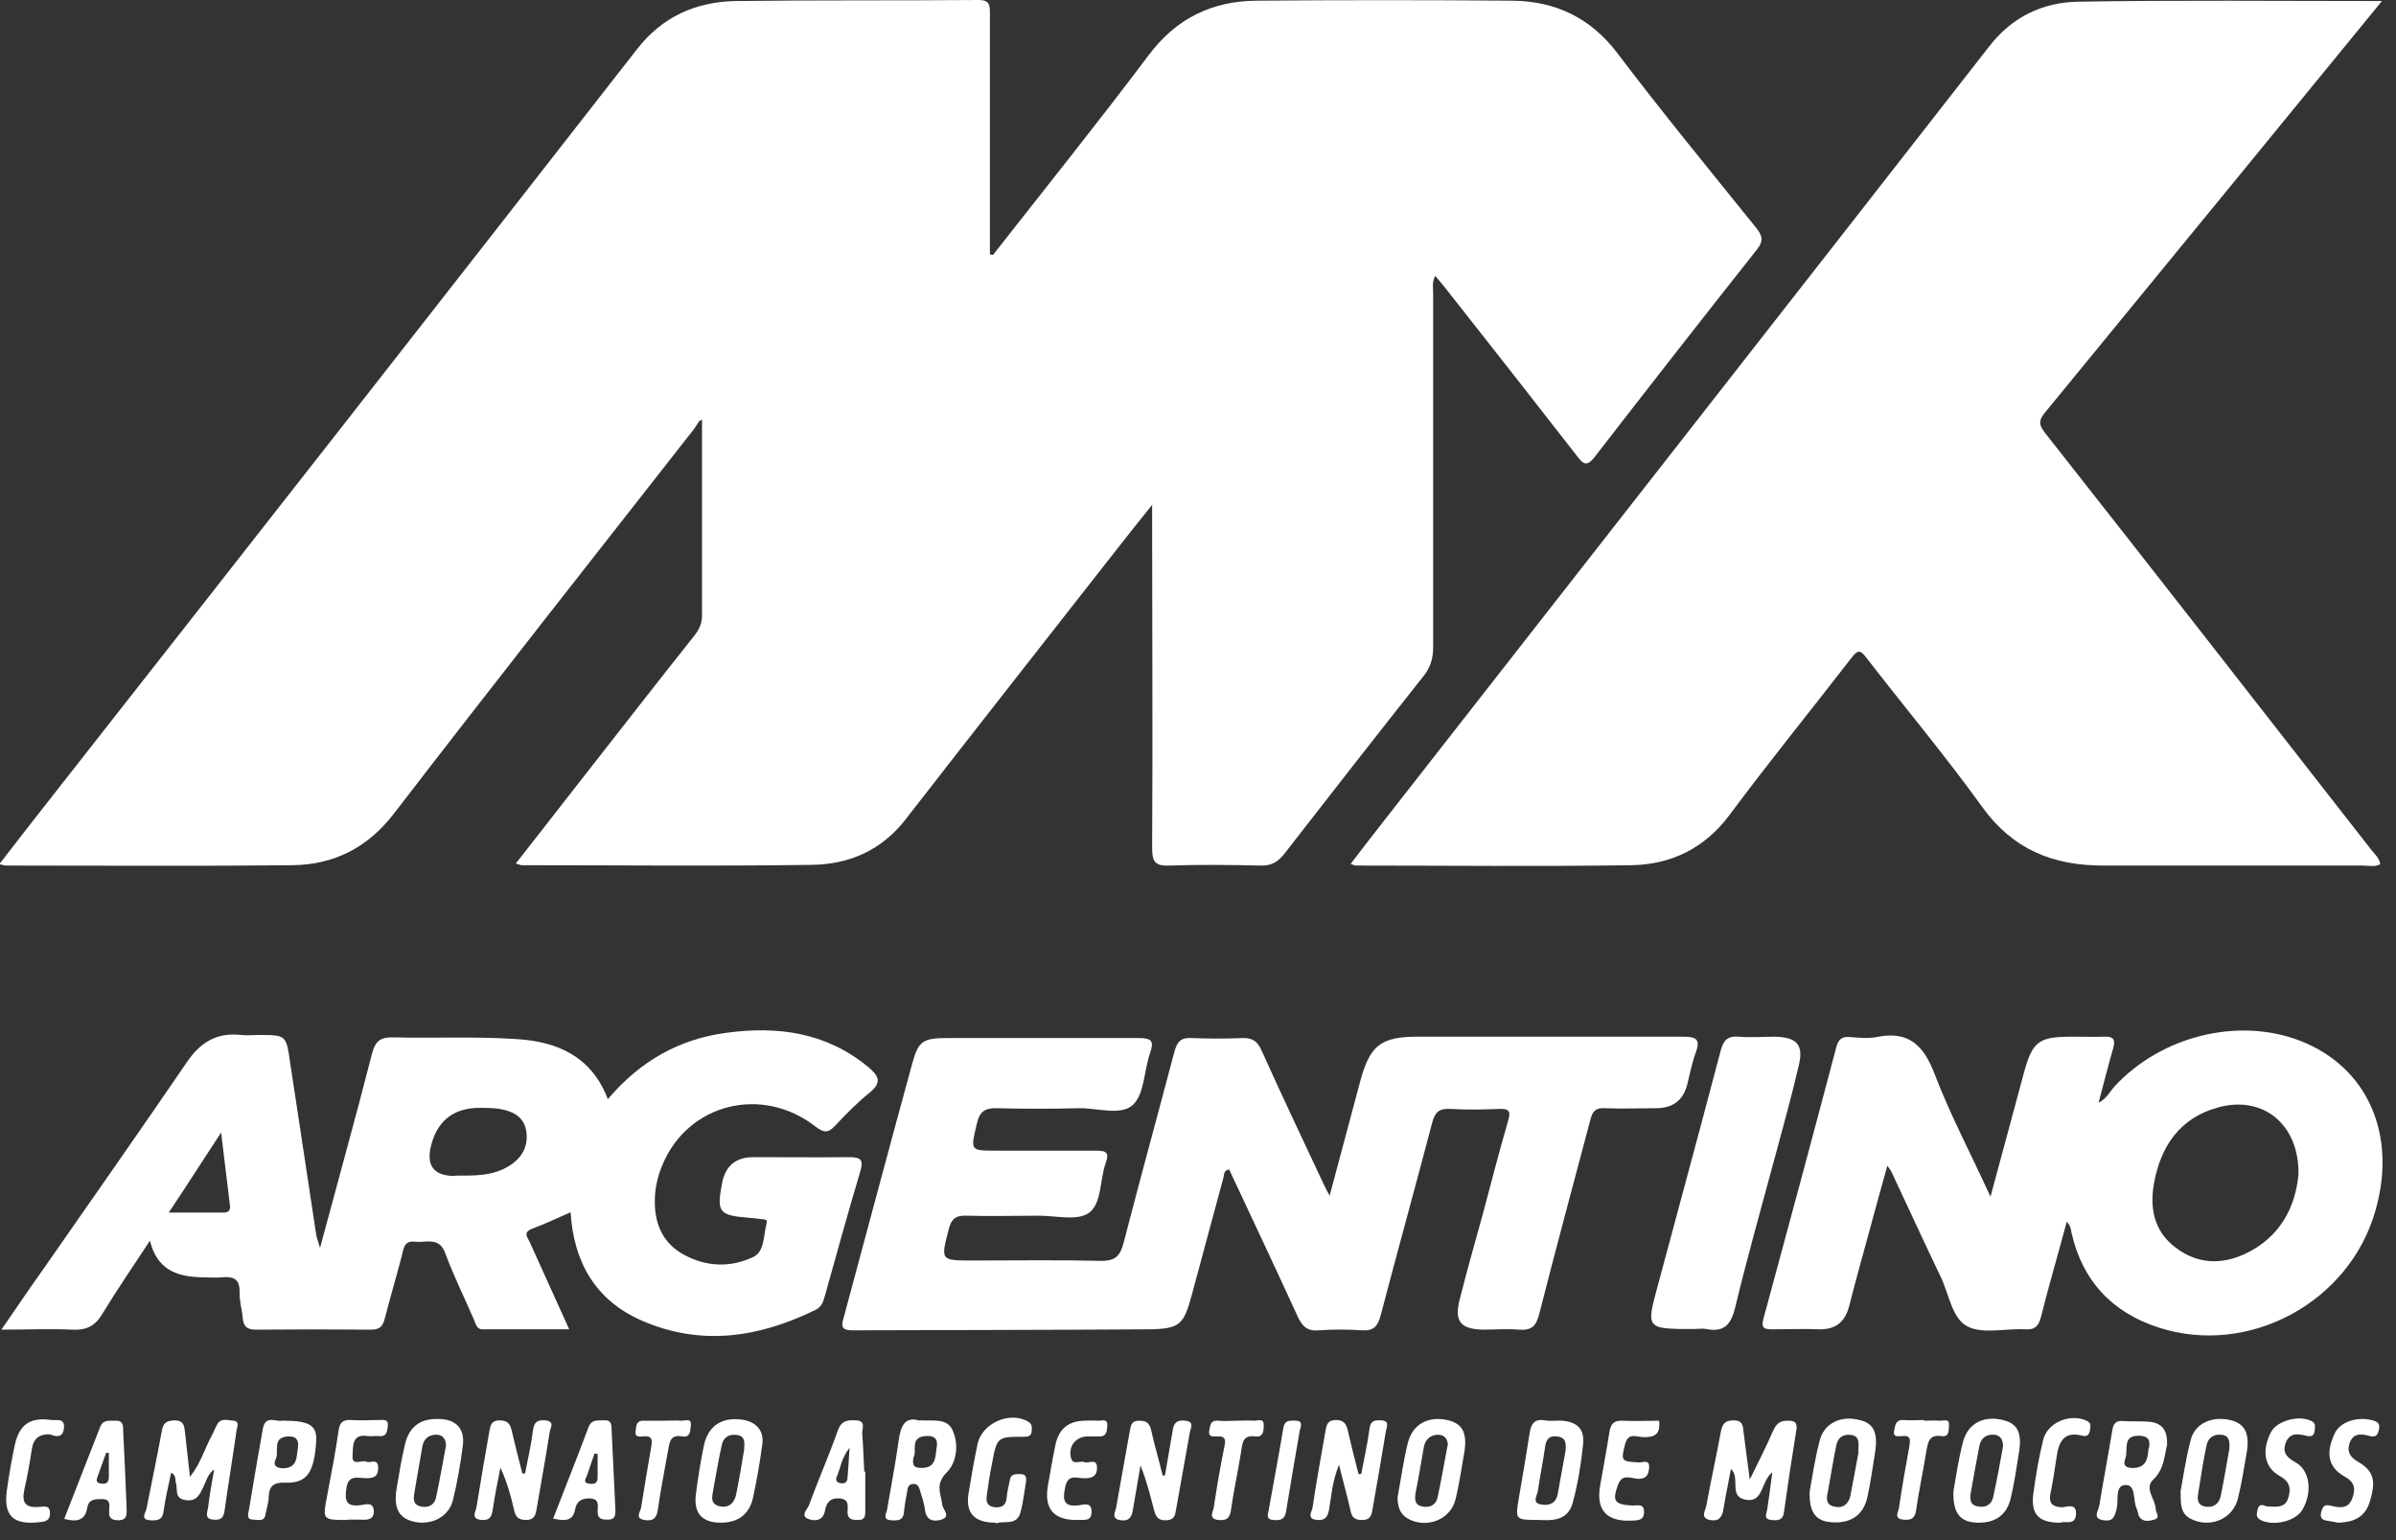 <svg width="70" height="45" viewBox="0 0 70 45" fill="none" xmlns="http://www.w3.org/2000/svg">
<rect x="0" y="0" width="70" height="45" fill="#333333" stroke="none"/>
<g clip-path="url(#clip0_3_187)">
<path d="M29.01 7.45C30.53 5.51 32.08 3.58 33.56 1.61C34.37 0.53 35.42 0.03 36.71 0.02C39.2 0 41.68 0 44.17 0.02C45.43 0.03 46.46 0.51 47.25 1.55C48.56 3.28 49.94 4.96 51.31 6.66C51.5 6.9 51.52 7.05 51.33 7.29C49.74 9.3 48.16 11.32 46.59 13.35C46.36 13.65 46.25 13.56 46.07 13.32C44.78 11.66 43.49 10.02 42.19 8.37C42.11 8.27 42.03 8.18 41.93 8.06C41.83 8.25 41.87 8.42 41.87 8.58C41.87 12.03 41.87 15.48 41.87 18.93C41.87 19.24 41.79 19.49 41.6 19.74C40.23 21.47 38.87 23.21 37.52 24.95C37.33 25.19 37.14 25.3 36.82 25.29C35.93 25.27 35.05 25.26 34.16 25.29C33.72 25.31 33.66 25.15 33.66 24.76C33.68 21.64 33.66 18.51 33.66 15.39C33.66 15.22 33.66 15.05 33.66 14.75C33.26 15.25 32.94 15.65 32.62 16.06C30.56 18.69 28.5 21.31 26.45 23.95C25.74 24.86 24.79 25.26 23.69 25.27C20.88 25.31 18.06 25.28 15.25 25.28C15.21 25.28 15.17 25.26 15.07 25.23C15.74 24.37 16.38 23.55 17.03 22.72C18.11 21.34 19.19 19.95 20.28 18.58C20.43 18.39 20.52 18.2 20.51 17.95C20.51 16.06 20.51 14.16 20.51 12.27C20.41 12.27 20.36 12.43 20.28 12.53C17.35 16.27 14.41 20 11.51 23.77C10.74 24.77 9.76 25.26 8.56 25.28C5.76 25.31 2.97 25.29 0.17 25.29C0.13 25.29 0.09 25.27 -0.02 25.25C0.52 24.55 1.04 23.88 1.56 23.22C7.26 15.96 12.94 8.71 18.6 1.45C19.35 0.48 20.34 0.05 21.5 0.03C23.86 0 26.22 0.02 28.59 0C28.92 0 28.92 0.16 28.92 0.4C28.92 2.58 28.92 4.75 28.92 6.93V7.43C28.92 7.43 28.98 7.45 29.02 7.45H29.01Z" fill="white"/>
<path d="M69.59 0.03C68.13 1.81 66.73 3.53 65.32 5.25C63.46 7.52 61.6 9.79 59.74 12.06C59.56 12.28 59.56 12.41 59.74 12.64C62.93 16.69 66.1 20.76 69.27 24.82C69.37 24.95 69.51 25.06 69.54 25.25C69.38 25.34 69.21 25.29 69.04 25.29C66.51 25.29 63.97 25.29 61.44 25.29C59.98 25.29 58.81 24.82 57.92 23.59C56.84 22.09 55.65 20.67 54.52 19.21C54.35 18.99 54.28 18.98 54.1 19.21C52.91 20.75 51.69 22.25 50.53 23.81C49.8 24.79 48.82 25.26 47.66 25.28C44.97 25.32 42.28 25.29 39.6 25.29C39.57 25.29 39.55 25.27 39.46 25.24C39.8 24.8 40.12 24.38 40.45 23.96C46.34 16.42 52.24 8.89 58.12 1.35C58.78 0.5 59.67 0.07 60.7 0.05C63.63 0 66.56 0.03 69.59 0.03Z" fill="white"/>
<path d="M17.78 32.09C18.71 31 19.85 30.36 21.2 30.18C22.71 29.97 24.14 30.16 25.37 31.18C25.67 31.43 25.78 31.63 25.4 31.93C25.04 32.22 24.71 32.56 24.39 32.9C24.19 33.11 24.07 33.1 23.83 32.92C22.27 31.7 20.11 32.24 19.36 34.02C19.21 34.37 19.13 34.73 19.13 35.11C19.13 35.77 19.37 36.33 19.98 36.66C20.64 37.02 21.34 37.04 22 36.73C22.35 36.57 22.3 36.08 22.4 35.73C22.43 35.62 22.32 35.63 22.24 35.62C22.12 35.6 21.99 35.59 21.87 35.58C21 35.51 20.93 35.42 21.1 34.55C21.2 34.057 21.503 33.81 22.01 33.81C22.94 33.81 23.87 33.82 24.81 33.81C25.17 33.81 25.23 33.9 25.13 34.24C24.77 35.44 24.44 36.65 24.1 37.86C24.05 38.03 24.01 38.18 23.83 38.27C22.18 39.08 20.49 39.34 18.76 38.59C17.4 38 16.76 36.88 16.67 35.42C16.29 35.59 15.92 35.76 15.55 35.9C15.26 36.01 15.42 36.16 15.48 36.3C15.85 37.12 16.22 37.93 16.63 38.84C15.74 38.84 14.91 38.84 14.09 38.84C13.92 38.84 13.89 38.66 13.84 38.54C13.56 37.9 13.25 37.27 13.01 36.62C12.83 36.12 12.44 36.32 12.12 36.28C11.81 36.24 11.79 36.48 11.74 36.69C11.58 37.3 11.4 37.91 11.24 38.53C11.18 38.77 11.08 38.85 10.83 38.85C9.71 38.84 8.59 38.84 7.47 38.85C7.2 38.85 7.11 38.74 7.09 38.5C7.07 38.25 6.99 38.01 7 37.76C7.01 37.37 6.82 37.29 6.49 37.32C6.29 37.34 6.09 37.32 5.88 37.32C5.18 37.3 4.59 37.11 4.38 36.25C3.89 37 3.42 37.68 2.99 38.39C2.78 38.74 2.53 38.87 2.12 38.85C1.46 38.82 0.8 38.85 0.04 38.85C0.49 38.2 0.88 37.62 1.28 37.06C2.68 35.05 4.09 33.04 5.47 31.02C5.86 30.45 6.34 30.16 7.04 30.24C7.21 30.26 7.38 30.24 7.55 30.24C8.37 30.24 8.36 30.24 8.48 31.07C8.73 32.74 8.99 34.41 9.24 36.09C9.26 36.19 9.3 36.29 9.35 36.46C9.87 34.52 10.39 32.66 10.87 30.78C10.97 30.4 11.13 30.3 11.5 30.31C12.7 30.34 13.9 30.28 15.09 30.36C16.26 30.43 17.28 30.85 17.76 32.12L17.78 32.09ZM13.29 34.35C13.85 34.35 14.41 34.37 14.9 34.05C15.27 33.81 15.45 33.46 15.37 33.02C15.29 32.61 14.96 32.46 14.59 32.4C14.41 32.37 14.22 32.37 14.04 32.37C13.273 32.363 12.793 32.723 12.6 33.45C12.44 34.057 12.67 34.36 13.29 34.36V34.35ZM6.46 33.09C5.91 33.93 5.45 34.65 4.93 35.43C5.52 35.43 6.03 35.43 6.53 35.43C6.66 35.43 6.73 35.38 6.72 35.24C6.64 34.57 6.56 33.9 6.46 33.09Z" fill="white"/>
<path d="M38.85 34.92C39.16 33.75 39.45 32.67 39.74 31.59C40.02 30.55 40.34 30.29 41.41 30.29C44 30.29 46.6 30.29 49.19 30.29C49.58 30.29 49.68 30.39 49.54 30.76C49.43 31.06 49.37 31.39 49.29 31.7C49.17 32.153 48.867 32.38 48.38 32.38C47.88 32.38 47.38 32.4 46.89 32.38C46.6 32.36 46.52 32.49 46.46 32.73C45.96 34.62 45.45 36.5 44.97 38.39C44.88 38.74 44.75 38.88 44.38 38.85C44.03 38.82 43.67 38.85 43.31 38.85C42.66 38.83 42.48 38.6 42.65 37.95C42.86 37.11 43.1 36.28 43.33 35.44C43.57 34.54 43.8 33.64 44.06 32.75C44.14 32.48 44.1 32.39 43.81 32.4C43.33 32.42 42.85 32.43 42.37 32.4C42.04 32.38 41.92 32.5 41.84 32.81C41.35 34.68 40.83 36.55 40.34 38.42C40.25 38.75 40.14 38.89 39.79 38.87C39.37 38.84 38.95 38.84 38.53 38.87C38.19 38.9 38.04 38.75 37.91 38.46C37.25 37.02 36.58 35.6 35.91 34.17C35.74 34.2 35.77 34.32 35.74 34.42C35.43 35.56 35.13 36.69 34.82 37.83C34.58 38.72 34.47 38.83 33.53 38.84C30.66 38.86 27.78 38.86 24.91 38.87C24.63 38.87 24.56 38.79 24.64 38.53C25.31 36.05 25.97 33.56 26.65 31.08C26.83 30.41 26.97 30.33 27.68 30.33C29.54 30.33 31.41 30.33 33.27 30.33C33.65 30.33 33.72 30.42 33.6 30.77C33.42 31.28 33.44 31.96 33.1 32.28C32.75 32.61 32.06 32.37 31.52 32.38C30.73 32.4 29.93 32.4 29.14 32.38C28.78 32.37 28.62 32.47 28.54 32.83C28.35 33.63 28.33 33.62 29.14 33.62C30.1 33.62 31.07 33.62 32.03 33.62C32.34 33.62 32.41 33.69 32.3 33.99C32.13 34.48 32.19 35.17 31.81 35.44C31.47 35.68 30.85 35.52 30.36 35.52C29.65 35.52 28.93 35.54 28.22 35.52C27.91 35.51 27.79 35.63 27.72 35.91C27.48 36.83 27.47 36.83 28.42 36.83C29.66 36.83 30.91 36.81 32.15 36.84C32.59 36.85 32.73 36.69 32.83 36.3C33.31 34.44 33.82 32.59 34.31 30.73C34.39 30.44 34.5 30.31 34.81 30.33C35.31 30.35 35.8 30.35 36.3 30.33C36.6 30.32 36.74 30.43 36.86 30.7C37.46 32.03 38.08 33.34 38.7 34.66C38.73 34.73 38.77 34.79 38.86 34.96L38.85 34.92Z" fill="white"/>
<path d="M58.16 34.94C58.5 33.68 58.81 32.53 59.12 31.38C59.38 30.42 59.55 30.29 60.55 30.29C60.86 30.29 61.17 30.3 61.48 30.29C61.74 30.28 61.81 30.37 61.74 30.62C61.59 31.14 61.46 31.66 61.31 32.22C61.55 32.1 61.64 31.89 61.78 31.74C63.14 30.27 65.39 29.71 67.2 30.41C69.16 31.17 70.04 33.14 69.4 35.37C68.64 38.05 65.71 39.64 63.07 38.79C61.71 38.35 60.84 37.43 60.52 36.02C60.5 35.91 60.49 35.8 60.38 35.7C60.13 36.64 59.86 37.55 59.63 38.47C59.56 38.75 59.45 38.86 59.16 38.84C58.59 38.81 57.92 38.99 57.47 38.75C57.03 38.52 56.94 37.81 56.7 37.31C56.21 36.29 55.74 35.26 55.26 34.24C55.24 34.2 55.21 34.16 55.14 34.06C54.97 34.67 54.81 35.24 54.66 35.8C54.45 36.58 54.23 37.35 54.03 38.14C53.91 38.62 53.64 38.85 53.14 38.84C52.69 38.82 52.24 38.84 51.79 38.84C51.56 38.84 51.44 38.82 51.52 38.53C52.24 35.88 52.95 33.24 53.65 30.59C53.71 30.37 53.81 30.28 54.04 30.3C54.3 30.32 54.58 30.35 54.83 30.3C55.76 30.11 56.2 30.54 56.52 31.38C56.97 32.56 57.57 33.69 58.15 34.96L58.16 34.94ZM67.15 34.32C67.18 32.84 66.1 31.99 64.79 32.36C63.68 32.67 63.13 33.49 62.93 34.57C62.8 35.3 62.93 35.98 63.56 36.45C64.18 36.93 64.89 36.96 65.58 36.64C66.61 36.16 67.06 35.28 67.15 34.32Z" fill="white"/>
<path d="M49.52 38.83C49.36 38.83 49.21 38.83 49.05 38.83C48.2 38.81 48.13 38.72 48.34 37.91C48.58 37.03 48.81 36.15 49.05 35.27C49.46 33.75 49.87 32.22 50.27 30.7C50.35 30.4 50.47 30.26 50.8 30.29C51.15 30.32 51.51 30.29 51.87 30.29C52.5 30.31 52.7 30.53 52.55 31.14C52.34 32.04 52.09 32.94 51.85 33.83C51.46 35.28 51.05 36.72 50.7 38.18C50.58 38.69 50.38 38.94 49.84 38.83C49.74 38.81 49.62 38.83 49.51 38.83H49.52Z" fill="white"/>
<path d="M51.79 43.01C51.43 43.27 51.54 43.95 50.96 43.81C50.51 43.7 50.85 43.17 50.57 42.92C50.5 43.31 50.41 43.71 50.35 44.1C50.31 44.36 50.19 44.46 49.95 44.41C49.67 44.35 49.82 44.14 49.85 44C49.98 43.28 50.14 42.57 50.27 41.86C50.31 41.64 50.37 41.5 50.64 41.5C50.92 41.5 50.92 41.66 50.94 41.85C50.99 42.27 51.05 42.68 51.12 43.23C51.39 42.68 51.61 42.25 51.8 41.81C51.89 41.6 52.01 41.5 52.25 41.51C52.47 41.51 52.51 41.6 52.48 41.79C52.35 42.59 52.23 43.38 52.12 44.18C52.09 44.43 51.93 44.43 51.75 44.41C51.51 44.39 51.61 44.22 51.63 44.1C51.68 43.76 51.73 43.42 51.78 43.01H51.79Z" fill="white"/>
<path d="M6.26 42.93C6.07 43.07 6.03 43.26 5.95 43.43C5.84 43.65 5.76 43.88 5.42 43.83C5.08 43.78 5.2 43.51 5.14 43.33C5.11 43.24 5.16 43.11 5 43.03C4.92 43.41 4.83 43.78 4.78 44.15C4.75 44.42 4.59 44.43 4.39 44.42C4.09 44.4 4.25 44.21 4.28 44.08C4.43 43.32 4.59 42.56 4.73 41.8C4.77 41.57 4.87 41.51 5.1 41.5C5.34 41.5 5.38 41.63 5.4 41.81C5.45 42.23 5.49 42.64 5.55 43.15C5.87 42.75 5.98 42.32 6.19 41.94C6.25 41.83 6.29 41.71 6.35 41.61C6.46 41.42 6.66 41.5 6.81 41.51C7.02 41.52 6.92 41.7 6.91 41.8C6.8 42.58 6.67 43.36 6.56 44.14C6.53 44.37 6.43 44.42 6.23 44.4C5.96 44.38 6.06 44.18 6.08 44.05C6.12 43.68 6.19 43.32 6.26 42.92V42.93Z" fill="white"/>
<path d="M15.34 43.05C15.42 42.63 15.52 42.22 15.57 41.8C15.6 41.56 15.69 41.48 15.93 41.5C16.23 41.53 16.07 41.73 16.06 41.84C15.94 42.61 15.8 43.37 15.67 44.13C15.64 44.3 15.58 44.41 15.37 44.41C15.16 44.41 15.07 44.34 15.02 44.13C14.93 43.71 14.81 43.3 14.62 42.88C14.54 43.28 14.46 43.68 14.4 44.08C14.37 44.29 14.33 44.43 14.07 44.41C13.74 44.38 13.9 44.17 13.92 44.04C14.04 43.29 14.17 42.54 14.3 41.8C14.33 41.64 14.36 41.51 14.58 41.5C14.78 41.5 14.89 41.56 14.94 41.76C15.04 42.19 15.15 42.62 15.26 43.05C15.29 43.05 15.32 43.05 15.36 43.05H15.34Z" fill="white"/>
<path d="M34.04 43.08C34.11 42.65 34.19 42.23 34.26 41.8C34.29 41.57 34.39 41.48 34.63 41.51C34.91 41.54 34.78 41.73 34.76 41.86C34.63 42.61 34.49 43.35 34.36 44.1C34.33 44.28 34.31 44.41 34.07 44.42C33.81 44.43 33.76 44.29 33.71 44.1C33.6 43.67 33.49 43.24 33.32 42.82C33.25 43.25 33.17 43.67 33.1 44.1C33.07 44.3 33.01 44.45 32.75 44.42C32.44 44.38 32.59 44.17 32.61 44.04C32.74 43.29 32.88 42.54 33.01 41.8C33.04 41.64 33.06 41.51 33.28 41.51C33.48 41.51 33.58 41.57 33.63 41.78C33.73 42.23 33.86 42.67 33.97 43.12C34 43.12 34.02 43.1 34.05 43.09L34.04 43.08Z" fill="white"/>
<path d="M39.77 43.07C39.85 42.63 39.95 42.2 40.01 41.75C40.04 41.5 40.17 41.49 40.36 41.5C40.61 41.52 40.51 41.69 40.49 41.81C40.36 42.59 40.23 43.37 40.09 44.15C40.06 44.33 39.98 44.42 39.78 44.41C39.6 44.41 39.5 44.35 39.46 44.16C39.37 43.74 39.25 43.33 39.12 42.8C38.92 43.29 38.9 43.7 38.83 44.1C38.79 44.32 38.72 44.43 38.48 44.41C38.15 44.38 38.34 44.15 38.35 44.03C38.46 43.28 38.6 42.53 38.73 41.78C38.76 41.61 38.8 41.5 39.02 41.49C39.24 41.49 39.32 41.58 39.37 41.77C39.47 42.21 39.58 42.64 39.69 43.07C39.72 43.07 39.75 43.07 39.78 43.06L39.77 43.07Z" fill="white"/>
<path d="M26.86 41.5C27.28 41.52 27.67 41.43 27.83 41.79C28.02 42.21 27.95 42.73 27.66 43.02C27.31 43.37 27.49 43.64 27.53 43.97C27.55 44.12 27.81 44.32 27.47 44.41C27.23 44.47 27.06 44.4 27.02 44.1C27 43.9 26.92 43.71 26.87 43.52C26.84 43.42 26.79 43.35 26.68 43.36C26.57 43.36 26.52 43.44 26.51 43.54C26.47 43.75 26.43 43.97 26.41 44.18C26.39 44.43 26.23 44.43 26.05 44.42C25.76 44.41 25.9 44.22 25.92 44.09C26.03 43.43 26.16 42.78 26.25 42.12C26.31 41.67 26.43 41.37 26.87 41.51L26.86 41.5ZM26.69 42.58C26.63 42.86 26.75 42.89 26.93 42.89C27.37 42.89 27.32 42.53 27.37 42.26C27.41 41.99 27.23 41.94 27.03 41.96C26.57 42 26.8 42.41 26.69 42.58Z" fill="white"/>
<path d="M63.32 42.18C63.23 42.52 63.24 42.92 62.9 43.24C62.64 43.49 62.97 43.8 62.98 44.09C62.98 44.2 63.13 44.34 62.94 44.4C62.8 44.44 62.62 44.48 62.51 44.33C62.46 44.26 62.46 44.15 62.42 44.07C62.31 43.83 62.41 43.38 62.1 43.39C61.78 43.39 61.9 43.84 61.84 44.08C61.78 44.31 61.74 44.46 61.46 44.42C61.11 44.37 61.31 44.14 61.33 44C61.45 43.26 61.59 42.53 61.71 41.8C61.74 41.59 61.82 41.5 62.03 41.52C62.28 41.54 62.53 41.52 62.78 41.54C63.15 41.57 63.33 41.78 63.31 42.2L63.32 42.18ZM62.78 42.32C62.83 42.09 62.77 41.96 62.51 41.95C61.98 41.93 62.19 42.37 62.09 42.62C62.03 42.78 62.07 42.88 62.27 42.89C62.69 42.91 62.75 42.64 62.77 42.32H62.78Z" fill="white"/>
<path d="M44.98 44.41C44.26 44.41 44.27 44.41 44.37 43.79C44.48 43.15 44.59 42.51 44.69 41.87C44.73 41.6 44.83 41.45 45.13 41.5C45.3 41.53 45.47 41.5 45.64 41.51C46.09 41.55 46.3 41.76 46.25 42.21C46.19 42.78 46.1 43.35 45.95 43.9C45.81 44.44 45.34 44.43 44.97 44.41H44.98ZM45.74 42.38C45.75 42.18 45.76 42 45.49 41.97C45.25 41.94 45.17 42.06 45.14 42.28C45.08 42.71 44.99 43.13 44.93 43.56C44.91 43.7 44.74 43.91 45.03 43.96C45.27 44 45.46 43.92 45.51 43.65C45.59 43.22 45.66 42.8 45.74 42.38Z" fill="white"/>
<path d="M12.8 41.46C13.32 41.46 13.59 41.74 13.52 42.25C13.45 42.79 13.36 43.32 13.23 43.84C13.11 44.32 12.6 44.58 12.09 44.46C11.65 44.36 11.49 44.06 11.59 43.48C11.66 43.05 11.73 42.63 11.83 42.21C11.95 41.69 12.27 41.45 12.79 41.46H12.8ZM13.03 42.25C13.03 42.06 12.95 41.93 12.77 41.92C12.54 41.91 12.38 42.03 12.34 42.26C12.26 42.7 12.19 43.15 12.11 43.59C12.08 43.77 12.05 43.95 12.27 44.01C12.49 44.07 12.69 43.99 12.74 43.75C12.85 43.25 12.93 42.75 13.03 42.24V42.25Z" fill="white"/>
<path d="M40.83 43.75C40.93 43.22 41 42.68 41.13 42.16C41.27 41.6 41.74 41.36 42.32 41.5C42.75 41.61 42.88 41.9 42.77 42.5C42.69 42.94 42.63 43.39 42.52 43.82C42.38 44.37 41.76 44.64 41.23 44.42C40.92 44.29 40.83 44.06 40.83 43.75ZM42.3 42.24C42.3 42.05 42.21 41.93 42.03 41.92C41.8 41.92 41.65 42.04 41.6 42.27C41.52 42.71 41.45 43.16 41.36 43.6C41.33 43.78 41.32 43.96 41.53 44.01C41.76 44.07 41.95 43.98 42 43.75C42.11 43.25 42.19 42.75 42.29 42.24H42.3Z" fill="white"/>
<path d="M63.7 43.61C63.78 43.17 63.86 42.62 64 42.08C64.12 41.59 64.62 41.37 65.15 41.49C65.58 41.59 65.73 41.87 65.64 42.43C65.56 42.89 65.49 43.35 65.38 43.79C65.24 44.35 64.64 44.63 64.1 44.42C63.79 44.3 63.69 44.12 63.71 43.61H63.7ZM65.13 42.33C65.16 42.05 65.08 41.93 64.89 41.92C64.65 41.9 64.5 42.03 64.46 42.25C64.37 42.69 64.3 43.13 64.23 43.58C64.2 43.76 64.16 43.97 64.43 44.02C64.67 44.06 64.83 43.94 64.88 43.71C64.98 43.22 65.06 42.73 65.13 42.34V42.33Z" fill="white"/>
<path d="M52.87 43.58C52.94 43.19 53.02 42.64 53.16 42.1C53.29 41.58 53.78 41.35 54.33 41.49C54.75 41.59 54.87 41.87 54.78 42.45C54.71 42.88 54.65 43.31 54.56 43.73C54.45 44.25 54.09 44.51 53.55 44.48C53.07 44.46 52.85 44.22 52.87 43.58ZM54.29 42.41C54.31 42.15 54.32 41.97 54.1 41.93C53.88 41.89 53.7 41.98 53.65 42.22C53.56 42.66 53.49 43.1 53.41 43.54C53.37 43.74 53.31 43.96 53.59 44.02C53.85 44.08 54.01 43.94 54.06 43.7C54.15 43.25 54.23 42.79 54.3 42.42L54.29 42.41Z" fill="white"/>
<path d="M21.06 44.49C20.52 44.49 20.26 44.22 20.33 43.67C20.39 43.18 20.47 42.69 20.57 42.21C20.7 41.65 21.1 41.4 21.68 41.48C22.1 41.54 22.33 41.81 22.27 42.21C22.2 42.73 22.11 43.25 22 43.76C21.89 44.25 21.56 44.49 21.06 44.49ZM21.74 42.36C21.75 42.16 21.78 41.97 21.55 41.93C21.32 41.89 21.14 41.98 21.09 42.21C20.99 42.65 20.92 43.09 20.84 43.52C20.81 43.71 20.73 43.94 21.02 44.01C21.3 44.07 21.46 43.91 21.51 43.65C21.6 43.21 21.67 42.77 21.74 42.36Z" fill="white"/>
<path d="M57.07 43.57C57.14 43.19 57.21 42.66 57.35 42.13C57.49 41.58 57.98 41.34 58.55 41.5C58.96 41.61 59.08 41.89 58.98 42.47C58.91 42.9 58.85 43.33 58.75 43.75C58.64 44.26 58.3 44.5 57.78 44.49C57.28 44.48 57.05 44.23 57.07 43.57ZM58.52 42.26C58.52 42.08 58.45 41.94 58.27 41.92C58.05 41.9 57.88 42 57.83 42.24C57.74 42.69 57.66 43.15 57.58 43.6C57.55 43.78 57.54 43.96 57.76 44.01C57.98 44.06 58.17 43.99 58.23 43.75C58.34 43.25 58.43 42.76 58.52 42.26Z" fill="white"/>
<path d="M16.16 44.37C16.51 43.47 16.86 42.59 17.19 41.71C17.28 41.46 17.46 41.51 17.64 41.5C17.89 41.48 17.86 41.66 17.87 41.81C17.91 42.58 17.94 43.36 17.98 44.13C17.98 44.29 17.96 44.4 17.77 44.4C17.61 44.4 17.46 44.4 17.46 44.17C17.46 44 17.53 43.79 17.22 43.78C16.97 43.78 16.84 43.88 16.8 44.11C16.73 44.46 16.49 44.44 16.16 44.37ZM17.46 42.48C17.46 42.48 17.4 42.48 17.37 42.47C17.3 42.68 17.22 42.89 17.15 43.11C17.12 43.2 17.01 43.32 17.21 43.35C17.35 43.37 17.46 43.35 17.46 43.17C17.46 42.94 17.46 42.71 17.46 42.48Z" fill="white"/>
<path d="M1.88 44.37C2.23 43.46 2.58 42.59 2.92 41.71C3.01 41.46 3.2 41.52 3.38 41.51C3.63 41.5 3.59 41.7 3.6 41.83C3.64 42.59 3.67 43.35 3.7 44.11C3.7 44.28 3.7 44.41 3.47 44.42C3.23 44.42 3.17 44.33 3.19 44.12C3.2 43.97 3.23 43.8 2.98 43.8C2.78 43.8 2.59 43.8 2.55 44.05C2.49 44.42 2.26 44.48 1.88 44.38V44.37ZM3.18 42.45C3.18 42.45 3.12 42.45 3.1 42.45C3.02 42.66 2.95 42.88 2.87 43.09C2.83 43.21 2.76 43.33 2.97 43.35C3.14 43.37 3.18 43.28 3.18 43.13C3.18 42.9 3.18 42.68 3.18 42.45Z" fill="white"/>
<path d="M25.28 43.01C25.28 43.4 25.28 43.78 25.28 44.17C25.28 44.35 25.23 44.42 25.04 44.41C24.89 44.41 24.77 44.39 24.76 44.19C24.76 44.02 24.83 43.81 24.53 43.78C24.24 43.76 24.14 43.92 24.1 44.15C24.04 44.43 23.83 44.45 23.64 44.39C23.36 44.3 23.58 44.11 23.63 43.99C23.9 43.25 24.22 42.53 24.48 41.79C24.59 41.49 24.78 41.49 25.02 41.5C25.31 41.52 25.18 41.75 25.19 41.89C25.22 42.26 25.23 42.63 25.25 43H25.29L25.28 43.01ZM24.82 42.3C24.58 42.61 24.56 42.88 24.46 43.11C24.42 43.19 24.4 43.3 24.53 43.33C24.65 43.36 24.75 43.33 24.76 43.19C24.78 42.93 24.8 42.67 24.82 42.3Z" fill="white"/>
<path d="M8.29 41.51C9.03 41.51 9.26 41.65 9.24 42.09C9.18 43 8.99 43.35 8.32 43.32C8 43.31 7.86 43.42 7.85 43.73C7.85 43.9 7.79 44.07 7.76 44.23C7.73 44.48 7.54 44.4 7.4 44.4C7.19 44.4 7.25 44.24 7.27 44.13C7.4 43.33 7.54 42.54 7.68 41.74C7.76 41.31 8.11 41.58 8.29 41.5V41.51ZM8.7 42.33C8.75 42.03 8.61 41.96 8.41 41.97C7.93 42 8.17 42.42 8.05 42.65C7.97 42.8 8.07 42.9 8.26 42.9C8.7 42.9 8.66 42.55 8.7 42.33Z" fill="white"/>
<path d="M29.09 44.49C28.45 44.49 28.2 44.2 28.3 43.61C28.38 43.14 28.46 42.66 28.56 42.19C28.69 41.58 29.51 41.22 30.04 41.54C30.16 41.61 30.15 41.71 30.14 41.82C30.13 41.96 30.04 41.98 29.91 41.98C29.13 41.98 29.13 41.98 28.98 42.77C28.92 43.07 28.87 43.38 28.83 43.69C28.8 43.88 28.84 44.02 29.08 44.04C29.29 44.05 29.39 43.97 29.41 43.76C29.42 43.59 29.47 43.43 29.5 43.26C29.52 43.06 29.67 43.07 29.81 43.07C30 43.07 29.99 43.2 29.97 43.33C29.92 43.62 29.89 43.92 29.81 44.2C29.7 44.59 29.32 44.42 29.1 44.51L29.09 44.49Z" fill="white"/>
<path d="M10.14 44.41C9.42 44.41 9.42 44.41 9.56 43.69C9.68 43.06 9.8 42.44 9.89 41.81C9.92 41.58 10 41.48 10.24 41.49C10.52 41.51 10.8 41.49 11.08 41.49C11.19 41.49 11.35 41.45 11.33 41.66C11.31 41.81 11.31 41.98 11.08 41.96C10.97 41.95 10.86 41.97 10.75 41.96C10.27 41.88 10.32 42.26 10.3 42.52C10.27 42.86 10.57 42.64 10.71 42.71C10.82 42.76 11.04 42.59 11.05 42.88C11.05 43.13 10.94 43.19 10.71 43.19C10.47 43.19 10.17 43.07 10.12 43.49C10.07 43.83 10.1 44.03 10.52 43.98C10.65 43.97 10.9 43.86 10.92 44.13C10.94 44.43 10.7 44.41 10.5 44.4C10.39 44.4 10.28 44.4 10.17 44.4L10.14 44.41Z" fill="white"/>
<path d="M31.71 41.51C31.83 41.51 31.96 41.5 32.08 41.51C32.18 41.52 32.36 41.43 32.35 41.65C32.34 41.8 32.34 41.98 32.11 41.97C32 41.97 31.89 41.97 31.78 41.97C31.43 41.97 31.2 42.26 31.29 42.6C31.35 42.82 31.55 42.67 31.68 42.72C31.81 42.77 32.05 42.59 32.05 42.89C32.05 43.15 31.88 43.2 31.65 43.19C31.45 43.19 31.2 43.06 31.12 43.45C31.04 43.84 31.07 44.04 31.53 43.98C31.67 43.96 31.9 43.88 31.89 44.18C31.89 44.45 31.69 44.4 31.53 44.41C30.79 44.437 30.487 44.093 30.62 43.38C30.69 43 30.75 42.62 30.83 42.24C30.923 41.753 31.217 41.51 31.71 41.51Z" fill="white"/>
<path d="M48.47 41.51C48.52 41.91 48.34 42 48.01 41.99C47.83 41.99 47.57 41.84 47.48 42.19C47.35 42.69 47.36 42.7 47.89 42.73C48 42.73 48.2 42.63 48.18 42.89C48.16 43.06 48.13 43.2 47.88 43.21C47.68 43.21 47.41 43.04 47.28 43.36C47.09 43.86 47.16 43.96 47.7 43.99C47.83 43.99 48.04 43.92 48.03 44.18C48.03 44.43 47.85 44.42 47.67 44.43C46.93 44.463 46.623 44.12 46.75 43.4C46.84 42.88 46.94 42.36 47.02 41.84C47.06 41.6 47.15 41.5 47.41 41.51C47.76 41.53 48.12 41.51 48.46 41.51H48.47Z" fill="white"/>
<path d="M66.2 44.01C66.55 44.04 66.78 44.05 66.86 43.74C66.94 43.47 66.88 43.28 66.61 43.13C66.15 42.88 66.07 42.38 66.35 41.84C66.52 41.52 67.14 41.34 67.51 41.51C67.68 41.58 67.63 41.7 67.62 41.82C67.6 41.97 67.5 41.98 67.38 41.95C67.13 41.89 66.88 41.85 66.77 42.18C66.67 42.5 66.87 42.61 67.1 42.75C67.49 42.99 67.56 43.62 67.26 44.12C67.05 44.46 66.4 44.6 66.04 44.41C65.9 44.33 65.93 44.24 65.95 44.14C65.99 43.88 66.17 44 66.2 44.01Z" fill="white"/>
<path d="M68.31 44.49C68.25 44.48 68.11 44.45 67.97 44.43C67.8 44.4 67.78 44.31 67.82 44.16C67.86 44.03 67.9 43.95 68.07 43.99C68.3 44.04 68.58 44.12 68.71 43.81C68.82 43.54 68.82 43.32 68.51 43.15C68.01 42.87 67.94 42.46 68.21 41.88C68.37 41.53 68.91 41.37 69.35 41.51C69.51 41.56 69.53 41.64 69.5 41.78C69.46 41.97 69.37 42 69.2 41.95C68.95 41.88 68.73 41.89 68.64 42.18C68.56 42.43 68.67 42.58 68.89 42.71C69.35 42.98 69.42 43.26 69.24 43.86C69.11 44.3 68.81 44.48 68.3 44.49H68.31Z" fill="white"/>
<path d="M1.49 41.91C1.17 41.89 0.98 42.01 0.93 42.34C0.87 42.74 0.8 43.13 0.71 43.53C0.63 43.9 0.74 44.06 1.13 44.03C1.26 44.03 1.46 43.95 1.46 44.21C1.46 44.46 1.29 44.46 1.11 44.48C0.38 44.55 0.1 44.28 0.2 43.55C0.26 43.11 0.34 42.66 0.43 42.23C0.56 41.62 0.88 41.4 1.5 41.49C1.64 41.51 1.89 41.42 1.87 41.71C1.85 41.98 1.69 42 1.49 41.92V41.91Z" fill="white"/>
<path d="M60.19 44.49C59.56 44.49 59.34 44.25 59.4 43.68C59.47 43.14 59.56 42.61 59.69 42.08C59.81 41.56 60.48 41.29 60.96 41.51C61.11 41.58 61.07 41.67 61.06 41.78C61.04 41.9 60.99 41.99 60.84 41.95C60.27 41.8 60.14 42.16 60.08 42.6C60.03 42.94 59.98 43.27 59.91 43.61C59.85 43.88 59.92 44.02 60.22 44.04C60.38 44.04 60.68 43.89 60.65 44.26C60.62 44.6 60.3 44.41 60.18 44.5L60.19 44.49Z" fill="white"/>
<path d="M19.44 41.51C19.59 41.51 19.75 41.5 19.9 41.51C20.01 41.52 20.22 41.41 20.18 41.67C20.16 41.81 20.18 42.01 19.93 41.97C19.58 41.9 19.56 42.15 19.52 42.37C19.42 42.95 19.3 43.52 19.22 44.11C19.18 44.39 19.05 44.45 18.82 44.41C18.54 44.36 18.71 44.17 18.73 44.05C18.82 43.47 18.92 42.89 19.02 42.31C19.05 42.12 19.1 41.93 18.78 41.97C18.68 41.98 18.54 41.99 18.57 41.82C18.59 41.69 18.57 41.52 18.78 41.51C19 41.51 19.21 41.51 19.43 41.51H19.44Z" fill="white"/>
<path d="M56.21 41.51C56.36 41.51 56.52 41.5 56.67 41.51C56.77 41.52 56.96 41.43 56.94 41.64C56.93 41.77 56.96 42 56.72 41.96C56.36 41.91 56.33 42.13 56.28 42.39C56.19 42.97 56.06 43.55 55.98 44.13C55.94 44.39 55.81 44.42 55.6 44.4C55.31 44.37 55.47 44.17 55.48 44.05C55.57 43.45 55.67 42.86 55.78 42.27C55.81 42.08 55.84 41.93 55.57 41.96C55.46 41.96 55.29 42.01 55.34 41.79C55.37 41.64 55.38 41.48 55.61 41.49C55.81 41.51 56.01 41.49 56.21 41.49V41.51Z" fill="white"/>
<path d="M36.14 41.51C36.31 41.51 36.48 41.5 36.65 41.51C36.75 41.51 36.93 41.43 36.92 41.65C36.92 41.8 36.91 42 36.68 41.97C36.31 41.92 36.3 42.15 36.26 42.41C36.17 42.99 36.04 43.56 35.96 44.14C35.92 44.4 35.79 44.43 35.58 44.41C35.3 44.37 35.44 44.17 35.46 44.05C35.55 43.45 35.65 42.86 35.77 42.27C35.82 42.05 35.79 41.95 35.55 41.97C35.43 41.97 35.29 41.99 35.33 41.79C35.36 41.63 35.37 41.49 35.59 41.51C35.77 41.53 35.96 41.51 36.15 41.51H36.14Z" fill="white"/>
<path d="M37.98 41.76C37.84 42.57 37.7 43.37 37.57 44.18C37.53 44.41 37.38 44.43 37.2 44.41C37 44.4 37.03 44.27 37.06 44.15C37.2 43.35 37.36 42.54 37.49 41.74C37.53 41.48 37.68 41.51 37.85 41.51C38.06 41.51 38.01 41.64 37.99 41.76H37.98Z" fill="white"/>
</g>
<defs>
<clipPath id="clip0_3_187">
<rect width="70" height="45" fill="white"/>
</clipPath>
</defs>
</svg>
